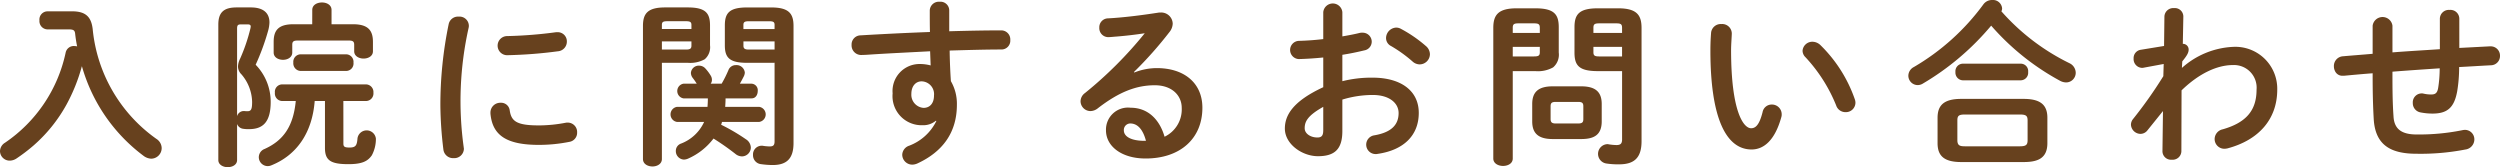 <svg xmlns="http://www.w3.org/2000/svg" viewBox="0 0 324.984 21.731"><path fill="#67411e" d="M9.381 1.472c1.817 0 2.484.781 2.668 2.3a19.8 19.8 0 0 0 8.278 14.28 1.446 1.446 0 0 1 .69 1.195 1.379 1.379 0 0 1-1.357 1.381 1.763 1.763 0 0 1-.966-.346 22.011 22.011 0 0 1-8.048-11.681 22.854 22.854 0 0 1-2 4.99 19.622 19.622 0 0 1-4.3 5.335 22.468 22.468 0 0 1-2.208 1.679 1.6 1.6 0 0 1-.874.276A1.256 1.256 0 0 1 0 19.639a1.32 1.32 0 0 1 .643-1.081 18.888 18.888 0 0 0 7.888-11.7 1.078 1.078 0 0 1 1.126-.874 2 2 0 0 1 .368.045 17.694 17.694 0 0 1-.252-1.609c-.046-.46-.185-.6-.852-.6H6.139a1.073 1.073 0 0 1-1.011-1.172 1.06 1.06 0 0 1 1.011-1.173ZM32.612.966c1.61 0 2.415.713 2.415 1.954a4.355 4.355 0 0 1-.161 1.035 30.142 30.142 0 0 1-1.633 4.461 6.914 6.914 0 0 1 1.955 4.829c0 2.6-.989 3.541-2.806 3.541a4.08 4.08 0 0 1-.781-.046.967.967 0 0 1-.782-.621v4.692c0 .6-.6.92-1.219.92-.6 0-1.219-.323-1.219-.92V3.196c0-1.541.667-2.23 2.369-2.23Zm-1.333 2.207c-.368 0-.46.138-.46.552v11.377a.906.906 0 0 1 .828-.667h.138a2.283 2.283 0 0 0 .367.024c.483 0 .622-.231.622-1.219a5.678 5.678 0 0 0-1.4-3.588 1.43 1.43 0 0 1-.437-1.011 2.4 2.4 0 0 1 .276-1.012 22.817 22.817 0 0 0 1.334-3.909 1.791 1.791 0 0 0 .045-.276c0-.207-.137-.276-.437-.276Zm13.36 15.5c0 .414.184.506.8.506.805 0 .966-.277 1.035-1.219a1.207 1.207 0 0 1 2.391.068 4.537 4.537 0 0 1-.529 2.163c-.529.758-1.242 1.149-3.058 1.149-2.346 0-3.035-.528-3.035-2.115v-6.094h-1.334c-.322 4.116-2.323 7.037-5.657 8.37a1.2 1.2 0 0 1-.483.092 1.167 1.167 0 0 1-1.126-1.172 1.154 1.154 0 0 1 .758-1.059c2.391-1.081 3.725-2.874 4.047-6.231h-1.793a.976.976 0 0 1-.92-1.081.964.964 0 0 1 .92-1.08H47.6a.993.993 0 0 1 .943 1.08.981.981 0 0 1-.943 1.081h-2.966ZM40.592 1.288c0-.643.62-.966 1.265-.966.621 0 1.241.323 1.241.966v1.863h2.782c2.024 0 2.6.851 2.6 2.3V6.67c0 .621-.6.943-1.219.943-.6 0-1.218-.322-1.218-.943v-.851c0-.436-.185-.551-.736-.551h-6.579c-.552 0-.736.115-.736.551v1.012c0 .621-.6.944-1.2.944-.62 0-1.218-.323-1.218-.944v-1.38c0-1.448.552-2.3 2.575-2.3h2.438Zm-1.541 7.934a.991.991 0 0 1-.92-1.081.977.977 0 0 1 .92-1.08h5.979a.976.976 0 0 1 .92 1.08.965.965 0 0 1-.92 1.081Zm20.564-7.061a1.215 1.215 0 0 1 1.333 1.173 1.034 1.034 0 0 1-.023.253 43.518 43.518 0 0 0-.643 15.567c0 .07.023.139.023.185a1.253 1.253 0 0 1-1.334 1.219 1.272 1.272 0 0 1-1.334-1.127 50.187 50.187 0 0 1-.391-5.68 51.812 51.812 0 0 1 1.081-10.624 1.234 1.234 0 0 1 1.288-.966Zm10.439 14.142a18.8 18.8 0 0 0 3.473-.345 1.172 1.172 0 0 1 .276-.022 1.225 1.225 0 0 1 1.219 1.287 1.193 1.193 0 0 1-1.012 1.218 20.016 20.016 0 0 1-3.979.392c-4.254 0-6.024-1.288-6.277-4.07v-.115a1.279 1.279 0 0 1 1.333-1.289 1.123 1.123 0 0 1 1.173.99c.207 1.425.92 1.953 3.794 1.953Zm2.392-12.118a1.188 1.188 0 0 1 1.242 1.218 1.26 1.26 0 0 1-1.173 1.265 58.427 58.427 0 0 1-6.485.506 1.244 1.244 0 1 1-.091-2.484 55.647 55.647 0 0 0 6.323-.5Zm13.596 3.978v12.51c0 .643-.621.966-1.219.966-.621 0-1.242-.323-1.242-.966V3.38c0-1.609.6-2.414 2.875-2.414h2.943c2.322 0 2.9.735 2.9 2.345v2.576a2.061 2.061 0 0 1-.689 1.816 3.883 3.883 0 0 1-2.208.46Zm3.84-4.921c0-.368-.161-.483-.69-.483h-2.46c-.552 0-.69.115-.69.483v.529h3.84Zm-.69 3.2c.529 0 .69-.138.69-.506v-.552h-3.84v1.058Zm-.345 6.346a.968.968 0 0 1 0-1.909h1.725a8.979 8.979 0 0 0-.529-.759 1.1 1.1 0 0 1-.23-.643 1.026 1.026 0 0 1 1.081-.943 1.092 1.092 0 0 1 .8.367 5.676 5.676 0 0 1 .69.92 1.021 1.021 0 0 1 .161.552.781.781 0 0 1-.161.506h1.426a15.513 15.513 0 0 0 .874-1.747 1.013 1.013 0 0 1 .988-.667 1.079 1.079 0 0 1 1.15.966 1.236 1.236 0 0 1-.115.46 20.18 20.18 0 0 1-.529.988h1.518a.848.848 0 0 1 .805.943c0 .483-.253.966-.805.966h-3.38v.092c0 .345-.023.667-.046 1.012h4.438a.991.991 0 0 1 0 1.955h-4.852a2.253 2.253 0 0 1-.115.367A25.151 25.151 0 0 1 96.96 18.1a1.324 1.324 0 0 1 .644 1.081 1.168 1.168 0 0 1-1.149 1.149 1.368 1.368 0 0 1-.852-.321 32.8 32.8 0 0 0-2.851-2 8.382 8.382 0 0 1-3.334 2.622 1.467 1.467 0 0 1-.506.114 1.1 1.1 0 0 1-1.058-1.127 1 1 0 0 1 .644-.942 5.432 5.432 0 0 0 3.035-2.828h-3.541a.991.991 0 0 1 0-1.955h3.978c.023-.323.046-.667.046-.989v-.115Zm8.278-4.622c-2.322 0-2.9-.69-2.9-2.276V3.314c0-1.61.575-2.345 2.9-2.345h3.128c2.3 0 2.9.8 2.9 2.414v15.219c0 2.046-.92 2.851-2.713 2.851a11.221 11.221 0 0 1-1.518-.115 1.161 1.161 0 0 1-1.035-1.195 1.129 1.129 0 0 1 1.127-1.2.829.829 0 0 1 .23.024 6.647 6.647 0 0 0 .8.069c.46 0 .645-.139.645-.667V8.159Zm3.565-4.921c0-.368-.139-.483-.69-.483h-2.672c-.529 0-.69.115-.69.483v.529h4.048Zm0 2.139h-4.048v.552c0 .368.161.506.69.506h3.358Zm20.954 10.318a2.535 2.535 0 0 1-1.7.575 3.783 3.783 0 0 1-3.909-4.139 3.512 3.512 0 0 1 3.564-3.817 5.4 5.4 0 0 1 1.38.184l-.069-1.84c-1.678.093-5.565.276-7.956.438a16.28 16.28 0 0 1-1.035.045 1.245 1.245 0 0 1-1.219-1.31 1.186 1.186 0 0 1 1.173-1.242 398.39 398.39 0 0 1 9.014-.437c-.023-.828-.023-1.77-.023-2.806a1.181 1.181 0 0 1 1.288-1.126 1.136 1.136 0 0 1 1.242 1.1v2.737c2.391-.069 4.691-.115 6.737-.115a1.175 1.175 0 0 1 1.2 1.265 1.144 1.144 0 0 1-1.1 1.219c-2.047 0-4.392.068-6.783.137a75.59 75.59 0 0 0 .161 3.979 5.86 5.86 0 0 1 .781 3.057c0 3.634-1.862 6.141-5.173 7.659a1.711 1.711 0 0 1-.621.137 1.306 1.306 0 0 1-1.311-1.288 1.291 1.291 0 0 1 .9-1.173 6.5 6.5 0 0 0 3.541-3.218Zm-3.173-3.495a1.71 1.71 0 0 0 1.586 1.816c.782 0 1.357-.551 1.357-1.609a1.663 1.663 0 0 0-1.61-1.84c-.776.003-1.333.628-1.333 1.636Zm28.979-2.779a7.947 7.947 0 0 1 2.921-.575c3.587 0 5.932 1.955 5.932 5.151 0 4.023-2.9 6.6-7.381 6.6-3.15 0-5.151-1.611-5.151-3.657a2.863 2.863 0 0 1 3.2-2.943c2.208 0 3.749 1.472 4.415 3.77a3.939 3.939 0 0 0 2.231-3.748c0-1.632-1.288-2.943-3.495-2.943-2.323 0-4.576.8-7.405 2.989a1.591 1.591 0 0 1-.965.368 1.3 1.3 0 0 1-1.288-1.264 1.353 1.353 0 0 1 .575-1.081 51.787 51.787 0 0 0 7.772-7.772 51.102 51.102 0 0 1-3.771.437c-.092 0-.69.069-.989.069a1.173 1.173 0 0 1-1.149-1.242 1.151 1.151 0 0 1 1.126-1.2c1.863-.093 4.3-.392 6.508-.737a1.591 1.591 0 0 1 .322-.022 1.493 1.493 0 0 1 1.587 1.448 1.829 1.829 0 0 1-.415 1.081 50.446 50.446 0 0 1-4.622 5.2Zm1.518 8.876c-.391-1.472-1.081-2.254-2.047-2.254a.842.842 0 0 0-.827.9c0 .759.873 1.357 2.69 1.357Zm25.53-7.749a15.442 15.442 0 0 1 3.933-.46c3.678 0 6 1.7 6 4.576 0 2.966-2 4.852-5.358 5.335a.984.984 0 0 1-.253.022 1.224 1.224 0 0 1-.161-2.437c2.254-.391 3.151-1.4 3.151-2.9 0-1.264-1.173-2.345-3.358-2.345a13.564 13.564 0 0 0-3.955.6v4.093c0 2.392-1.035 3.266-3.173 3.266-2.07 0-4.3-1.587-4.3-3.588 0-1.679.966-3.518 4.991-5.381V7.473a43.78 43.78 0 0 1-3.173.207 1.185 1.185 0 0 1 0-2.368 34.335 34.335 0 0 0 3.173-.23v-3.5a1.247 1.247 0 0 1 2.483 0v3.15c.782-.137 1.541-.275 2.185-.436a1.266 1.266 0 0 1 .414-.046 1.174 1.174 0 0 1 1.219 1.173 1.153 1.153 0 0 1-.966 1.127c-.851.207-1.817.413-2.852.574Zm-2.483 3.334c-2 1.127-2.414 1.885-2.414 2.782 0 .736.827 1.219 1.677 1.2.667 0 .737-.437.737-1.011Zm13.337-7.91a1.427 1.427 0 0 1 .529 1.081 1.345 1.345 0 0 1-1.334 1.31 1.4 1.4 0 0 1-.942-.391 17.691 17.691 0 0 0-2.784-2 1.151 1.151 0 0 1-.643-1.036 1.38 1.38 0 0 1 1.31-1.356 1.253 1.253 0 0 1 .621.161 17.29 17.29 0 0 1 3.243 2.231Zm11.297 3.265v11.36c0 .643-.621.965-1.265.965-.62 0-1.265-.322-1.265-.965V3.633c0-1.679.621-2.553 3.059-2.553h2.391c2.46 0 3.059.782 3.059 2.461v3.288a2.169 2.169 0 0 1-.736 1.932 4.05 4.05 0 0 1-2.323.483Zm3.518-5.634c0-.46-.161-.575-.759-.575h-2.023c-.575 0-.736.115-.736.575v.666h3.518Zm-.759 3.725c.6 0 .759-.115.759-.552v-.689h-3.518v1.241Zm2.438 10.739c-1.863 0-2.667-.736-2.667-2.3v-2.253c0-1.564.8-2.3 2.667-2.3h3.7c1.862 0 2.668.735 2.668 2.3v2.253c0 1.794-1.035 2.3-2.668 2.3Zm3.311-2.024c.529 0 .667-.16.667-.574v-1.657c0-.413-.138-.574-.667-.574h-2.921c-.528 0-.667.161-.667.574v1.657c0 .46.231.574.667.574Zm2.575-6.806c-2.459 0-3.058-.713-3.058-2.415V3.541c0-1.679.6-2.461 3.058-2.461h2.6c2.438 0 3.059.874 3.059 2.553V18.35c0 2.184-.966 3.012-2.921 3.012a9.9 9.9 0 0 1-1.7-.115 1.266 1.266 0 0 1 .137-2.507.749.749 0 0 1 .23.024 7.17 7.17 0 0 0 .989.092c.529 0 .735-.184.735-.736V9.244Zm3.127-5.634c0-.46-.16-.575-.735-.575h-2.23c-.6 0-.759.115-.759.575v.666h3.724Zm0 2.484h-3.724v.689c0 .437.161.552.759.552h2.965Zm12.907-2.967a1.245 1.245 0 0 1 1.356 1.219c0 .322-.092 1.449-.092 2.161 0 8.049 1.633 10.164 2.6 10.164.552 0 1.058-.368 1.494-2.093a1.2 1.2 0 0 1 1.173-.988 1.265 1.265 0 0 1 1.311 1.241 1.147 1.147 0 0 1-.046.392c-.851 3.081-2.323 4.208-3.864 4.208-3.334 0-5.357-4.116-5.357-12.855 0-1.057.046-1.747.092-2.345a1.259 1.259 0 0 1 1.333-1.104Zm17.338 9.75a1.364 1.364 0 0 1 .092.482 1.24 1.24 0 0 1-1.288 1.219 1.265 1.265 0 0 1-1.218-.873 20.358 20.358 0 0 0-3.979-6.255 1.208 1.208 0 0 1-.391-.85 1.272 1.272 0 0 1 1.311-1.173 1.521 1.521 0 0 1 1.012.436 18.165 18.165 0 0 1 4.461 7.014Zm27.899-4.668a1.4 1.4 0 0 1 .828 1.241 1.256 1.256 0 0 1-1.241 1.266 1.732 1.732 0 0 1-.828-.231 32.181 32.181 0 0 1-8.922-7.151 34.256 34.256 0 0 1-8.9 7.542 1.269 1.269 0 0 1-.667.185 1.223 1.223 0 0 1-1.2-1.219 1.294 1.294 0 0 1 .713-1.127 29.835 29.835 0 0 0 9.037-8.141 1.384 1.384 0 0 1 1.15-.574 1.194 1.194 0 0 1 1.288 1.08.82.82 0 0 1-.093.392 28.46 28.46 0 0 0 8.835 6.737Zm-14.05 12.855c-2.23 0-3.081-.8-3.081-2.461v-3.288c0-1.656.851-2.461 3.081-2.461h8.095c2.23 0 3.1.8 3.1 2.461v3.288c0 2.024-1.311 2.461-3.1 2.461Zm.185-10.624a1 1 0 0 1-.944-1.082.982.982 0 0 1 .944-1.08h7.565a.967.967 0 0 1 .943 1.08.98.98 0 0 1-.943 1.082Zm7.427 8.577c.828 0 1.011-.207 1.011-.8v-2.553c0-.6-.183-.781-1.011-.781h-7.128c-.829 0-.99.184-.99.781v2.553c0 .713.345.8.99.8ZM283.634 8.83a10.708 10.708 0 0 1 6.622-2.736 5.449 5.449 0 0 1 5.772 5.541c0 3.932-2.483 6.6-6.484 7.658a2.432 2.432 0 0 1-.368.046 1.266 1.266 0 0 1-1.288-1.265 1.311 1.311 0 0 1 1.057-1.265c2.967-.851 4.393-2.391 4.393-5.151a2.941 2.941 0 0 0-3.082-3.2c-2.046 0-4.415 1.1-6.668 3.288l-.023 7.934a1.133 1.133 0 0 1-1.242 1.081 1.112 1.112 0 0 1-1.218-1.081l.068-5.244-2 2.484a1.155 1.155 0 0 1-.92.483 1.258 1.258 0 0 1-1.242-1.2 1.174 1.174 0 0 1 .276-.735 56.686 56.686 0 0 0 3.933-5.566l.046-1.586-2.6.483a.866.866 0 0 1-.23.023 1.14 1.14 0 0 1-1.08-1.219 1.088 1.088 0 0 1 .9-1.127l3.059-.5.045-3.84a1.146 1.146 0 0 1 1.242-1.081 1.1 1.1 0 0 1 1.218 1.081l-.068 3.563a.74.74 0 0 1 .759.737c0 .414-.207.781-.828 1.54Zm36.061-2.599 3.955-.207h.092a1.207 1.207 0 0 1 1.242 1.243 1.2 1.2 0 0 1-1.172 1.218c-1.38.069-2.76.161-4.139.23a19.209 19.209 0 0 1-.253 3.15c-.392 2.161-1.312 2.9-3.22 2.9a8.134 8.134 0 0 1-1.587-.161 1.217 1.217 0 0 1-.965-1.219 1.159 1.159 0 0 1 1.15-1.242.77.77 0 0 1 .229.023 4.168 4.168 0 0 0 1.036.115c.528 0 .758-.207.874-.8a16.083 16.083 0 0 0 .207-2.6c-2.047.138-4.094.275-6.14.437v.368c0 2.254.022 3.817.138 5.45.091 1.609 1.011 2.345 3.011 2.345a28.4 28.4 0 0 0 5.911-.552 1.749 1.749 0 0 1 .344-.046 1.226 1.226 0 0 1 1.242 1.265 1.33 1.33 0 0 1-1.172 1.288 30.382 30.382 0 0 1-6.347.551c-3.357 0-5.381-1.126-5.565-4.552-.092-1.633-.138-3.335-.138-5.68v-.23c-1.241.091-2.484.207-3.725.322h-.161a1.041 1.041 0 0 1-1.012-.621 1.358 1.358 0 0 1-.138-.6 1.26 1.26 0 0 1 1.173-1.31c1.288-.116 2.576-.207 3.863-.323V3.337a1.3 1.3 0 0 1 2.576 0V6.81c2.046-.161 4.115-.277 6.162-.414V2.441a1.164 1.164 0 0 1 1.265-1.151 1.152 1.152 0 0 1 1.264 1.151Z"/></svg>